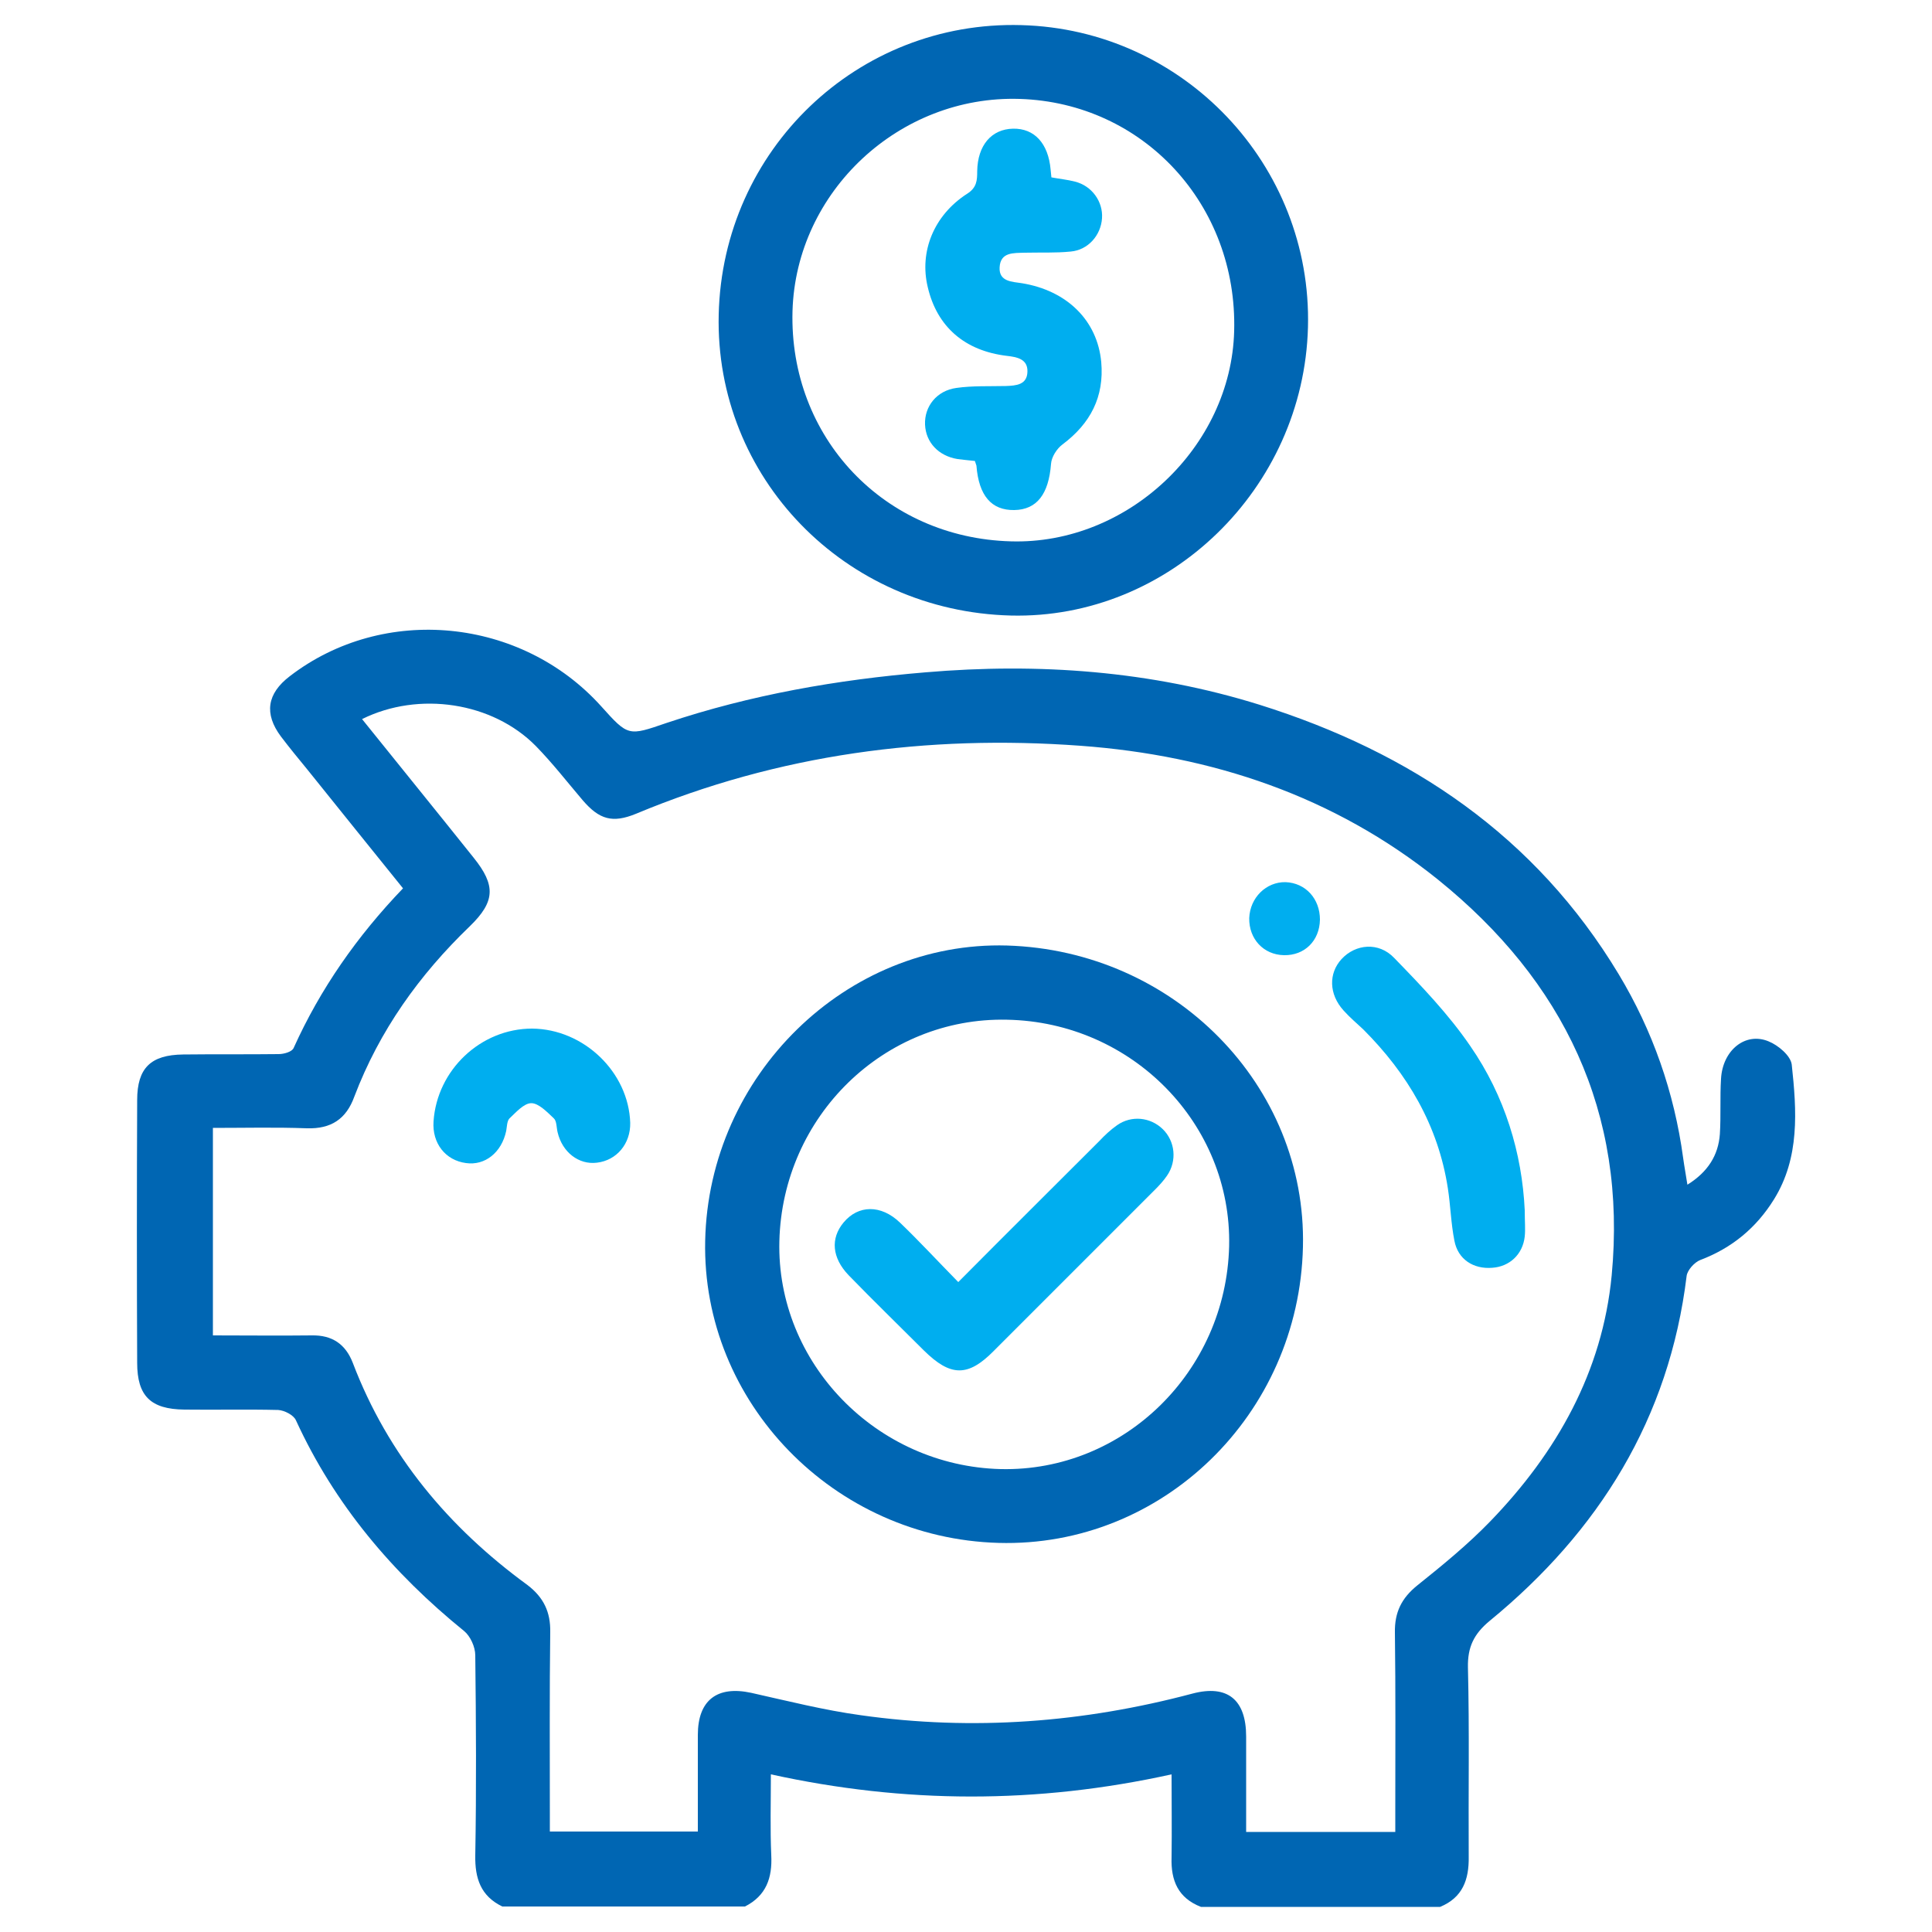 <svg xmlns="http://www.w3.org/2000/svg" xmlns:xlink="http://www.w3.org/1999/xlink" id="Capa_1" x="0px" y="0px" viewBox="0 0 500 500" style="enable-background:new 0 0 500 500;" xml:space="preserve"><style type="text/css">	.st0{fill:none;}	.st1{fill:#0066B3;}	.st2{fill:#00AEEF;}</style><g>	<path class="st0" d="M260.5,263.9c-31.7-0.6-58.1,25-58.9,57.3c-0.8,31.5,25.2,58.2,57.3,59c31.8,0.8,58.4-25.1,59-57.7  C318.7,290.8,292.8,264.5,260.5,263.9z M302,304.2c-0.9,1.3-2,2.5-3.1,3.6c-13.9,13.9-27.8,27.8-41.7,41.7  c-6.8,6.8-11.3,6.7-18.1-0.1c-6.5-6.5-13.1-12.9-19.5-19.5c-4.4-4.5-4.7-9.5-1.3-13.6c3.8-4.5,9.8-4.7,14.6,0  c5,4.8,9.8,9.9,15.1,15.4c12.5-12.5,24.5-24.5,36.5-36.5c1.5-1.4,2.9-2.9,4.6-4.1c3.7-2.6,8.6-2.1,11.8,0.9  C304.1,295.2,304.6,300.3,302,304.2z"></path>	<path class="st0" d="M261.6,140.1c30.2,0.8,57-24.4,57.8-54.4c0.9-32.8-23.5-59.1-55.5-60.1c-31.2-1-57.9,24-58.8,54.9  C204.2,113.2,228.8,139.2,261.6,140.1z M250.1,50.4c2.5-1.6,2.6-3.5,2.7-5.9c0.1-6.7,3.7-10.8,9.3-11c5.6-0.1,9.2,3.8,9.7,10.6  c0,0.6,0.1,1.2,0.2,2c2.1,0.4,4.1,0.6,6.1,1.1c4.4,1.2,7.3,5.2,7,9.5c-0.3,4.4-3.6,8.2-8.1,8.6c-3.9,0.4-7.9,0.2-11.9,0.3  c-2.9,0-6.3-0.2-6.5,3.8c-0.2,3.8,3.1,3.7,5.8,4.1c11.6,1.8,19.6,9.5,20.5,20.4c0.8,9-2.8,15.9-10,21.3c-1.5,1.1-2.9,3.3-3,5.1  c-0.6,7.6-3.6,11.8-9.5,11.9c-5.9,0.1-9.1-3.7-9.8-11.5c0-0.3-0.2-0.6-0.4-1.2c-1.7-0.2-3.1-0.3-4.5-0.5c-4.9-0.7-8.2-4.2-8.4-8.9  c-0.2-4.7,3-8.9,8.1-9.5c4.2-0.5,8.5-0.4,12.8-0.5c2.7,0,5.5-0.3,5.6-3.7c0.1-3.4-2.7-3.8-5.3-4.1c-10.8-1.4-18-7.6-20.5-17.5  C237.8,65.4,241.5,56,250.1,50.4z"></path>	<path class="st1" d="M463.7,275.5c-0.3-2.3-3.5-5-6-6c-6-2.5-11.9,2.3-12.3,9.7c-0.3,4.7,0,9.5-0.3,14.3c-0.4,5.5-3.1,9.8-8.4,13.1  c-0.4-2.6-0.8-4.7-1.1-6.9c-2.3-17-7.9-33-16.7-47.6c-21.5-35.7-53.7-57.4-92.9-69.7c-28.2-8.8-57.2-10.9-86.5-8.4  c-22.8,1.9-45.2,5.8-67,13.1c-9.9,3.4-9.9,3.5-16.9-4.3c-20.7-23-56.3-26.5-80.6-7.8c-5.9,4.5-6.7,9.7-2.3,15.6  c2.2,2.9,4.5,5.7,6.8,8.5c8.2,10.2,16.4,20.4,24.8,30.8c-11.9,12.4-21.4,26-28.3,41.3c-0.4,1-2.5,1.6-3.9,1.6  c-8.2,0.1-16.5,0-24.7,0.1c-8.4,0.1-11.9,3.5-11.9,11.8c-0.1,22.7-0.1,45.3,0,68c0,8.6,3.5,12,12.2,12.1c8.1,0.1,16.2-0.1,24.3,0.1  c1.6,0.1,4,1.3,4.6,2.7c10,21.8,25,39.5,43.5,54.5c1.6,1.3,2.9,4.1,2.9,6.3c0.2,17.3,0.3,34.6,0,51.8c-0.1,5.9,1.4,10.5,7,13.2  c20.9,0,41.9,0,62.8,0c5.5-2.8,7.1-7.4,6.8-13.3c-0.3-6.8-0.1-13.6-0.1-20.9c34.6,7.6,68.8,7.7,103.7,0c0,7.4,0.1,14.4,0,21.5  c-0.2,6,1.7,10.5,7.6,12.8c20.6,0,41.2,0,61.9,0c5.8-2.4,7.5-7,7.4-13c-0.1-16.3,0.2-32.7-0.2-49c-0.1-5.2,1.5-8.6,5.6-12  c28.3-23.2,46.5-52.4,51-89.3c0.2-1.5,2-3.5,3.5-4.1c8.2-3.1,14.5-8.3,19.1-15.7C465.8,299.6,465,287.5,463.7,275.5z M417.1,330.1  c-2.4,24.9-14.2,45.8-31.4,63.6c-5.8,6-12.4,11.4-18.9,16.6c-4.1,3.3-5.9,7-5.8,12.2c0.2,15.4,0.1,30.8,0.1,46.1c0,1.7,0,3.4,0,5.5  c-12.9,0-25.5,0-38.6,0c0-8.3,0-16.5,0-24.7c0-9.5-4.8-13.5-13.9-11.1c-28.2,7.5-56.8,9.7-85.8,5.6c-9.5-1.3-19-3.7-28.4-5.8  c-8.8-1.9-13.8,1.9-13.8,10.9c0,8.2,0,16.5,0,25c-12.7,0-25.2,0-38.3,0c0-1.7,0-3.3,0-5c0-15.5-0.1-31.1,0.1-46.6  c0.1-5.2-1.7-9-5.9-12.2c-20.4-14.9-36.1-33.6-45.2-57.5c-1.9-4.9-5.4-7.2-10.6-7.1c-8.4,0.1-16.8,0-25.6,0c0-18,0-35.6,0-53.7  c8.2,0,16.3-0.2,24.3,0.1c6.3,0.2,10.2-2.4,12.3-8.2c6.5-17.1,16.8-31.5,29.9-44.1c6.6-6.4,6.7-10.6,1-17.7  c-9.5-11.9-19.1-23.7-28.9-35.9c14.7-7.3,33.8-4.4,45,7c4.3,4.4,8.1,9.3,12.1,14c4.3,5,7.7,6,13.8,3.5  c36.9-15.4,75.4-20.5,115-17.6c34.1,2.5,65.6,13,92.5,34.6C404.7,253.9,421.1,287.9,417.1,330.1z"></path>	<path class="st1" d="M261.6,159.3c40.9,1,75.8-32.8,76.9-74.6c1.1-42-32.2-77.1-74.2-78.2C222,5.3,187,38.7,186,81.4  C185,123.6,218.6,158.2,261.6,159.3z M205.1,80.5c0.9-30.9,27.6-55.9,58.8-54.9c32,1,56.4,27.4,55.5,60.1  c-0.8,30-27.6,55.3-57.8,54.4C228.8,139.2,204.2,113.2,205.1,80.5z"></path>	<path class="st1" d="M260.6,244.7c-41.6-1.2-77.2,33.6-78.1,76.4c-0.9,41.8,33.3,77,75.9,78.2c42.4,1.2,77.8-33.2,78.8-76.6  C338.2,280.9,303.9,246,260.6,244.7z M259,380.2c-32.2-0.8-58.1-27.5-57.3-59c0.8-32.3,27.1-58,58.9-57.3  c32.4,0.6,58.2,27,57.5,58.6C317.3,355,290.8,380.9,259,380.2z"></path>	<path class="st2" d="M360.8,247.9c-4-4.2-10-3.6-13.6,0.3c-3.4,3.7-3.3,9.1,0.5,13.3c1.6,1.8,3.4,3.3,5.1,4.9  c11.5,11.5,19.4,24.9,21.9,41.1c0.7,4.5,0.8,9.1,1.7,13.6c0.9,4.8,4.9,7.4,9.8,7c4.5-0.3,7.9-3.5,8.4-8.1c0.2-1.9,0-3.8,0-6.8  c-0.7-14.7-5.1-29.5-14.1-42.5C374.9,262.5,367.8,255.1,360.8,247.9z"></path>	<path class="st2" d="M137.7,266.2c-13.3,0-24.6,10.7-25.5,24c-0.4,5.7,3.1,10.1,8.4,10.8c4.9,0.7,9.2-2.7,10.4-8.3  c0.2-1.1,0.2-2.5,0.8-3.2c1.7-1.6,3.8-4,5.7-4c1.9,0,4.1,2.3,5.8,3.9c0.8,0.7,0.7,2.4,1,3.6c1.2,5.2,5.5,8.5,10.2,7.9  c5.1-0.6,8.7-4.9,8.6-10.3C162.7,277.5,151.1,266.3,137.7,266.2z"></path>	<path class="st2" d="M332.7,228.3c-5-0.1-9.2,4-9.4,9.3c-0.1,5.4,3.7,9.5,9,9.6c5.3,0.1,9.2-3.7,9.3-9.2  C341.6,232.6,337.9,228.5,332.7,228.3z"></path>	<path class="st2" d="M260.6,92.1c2.6,0.3,5.4,0.8,5.3,4.1c-0.1,3.4-2.9,3.6-5.6,3.7c-4.3,0.1-8.6-0.1-12.8,0.5  c-5.1,0.7-8.3,4.8-8.1,9.5c0.2,4.6,3.5,8.1,8.4,8.9c1.4,0.2,2.8,0.3,4.5,0.5c0.2,0.6,0.3,0.9,0.4,1.2c0.6,7.8,3.9,11.6,9.8,11.5  c5.9-0.1,8.9-4.2,9.5-11.9c0.1-1.8,1.5-4,3-5.1c7.2-5.4,10.8-12.3,10-21.3c-1-10.8-8.9-18.5-20.5-20.4c-2.6-0.4-6-0.4-5.8-4.1  c0.2-4,3.6-3.7,6.5-3.8c4-0.1,7.9,0.1,11.9-0.3c4.5-0.4,7.8-4.2,8.1-8.6c0.3-4.3-2.6-8.4-7-9.5c-1.9-0.5-4-0.7-6.1-1.1  c-0.1-0.7-0.1-1.3-0.2-2c-0.6-6.8-4.2-10.7-9.7-10.6c-5.6,0.1-9.2,4.3-9.3,11c0,2.4-0.1,4.3-2.7,5.9c-8.6,5.6-12.3,15-10.1,24.1  C242.5,84.6,249.7,90.8,260.6,92.1z"></path>	<path class="st2" d="M289.1,291.2c-1.7,1.2-3.2,2.6-4.6,4.1c-12,12-24,23.9-36.5,36.5c-5.4-5.5-10.1-10.6-15.1-15.4  c-4.9-4.7-10.8-4.6-14.6,0c-3.4,4.1-3,9.1,1.3,13.6c6.4,6.6,13,13,19.5,19.5c6.9,6.8,11.4,6.9,18.1,0.1  c13.9-13.9,27.8-27.8,41.7-41.7c1.1-1.1,2.2-2.3,3.1-3.6c2.7-3.9,2.1-9-1.1-12.1C297.7,289.1,292.8,288.6,289.1,291.2z"></path></g></svg>